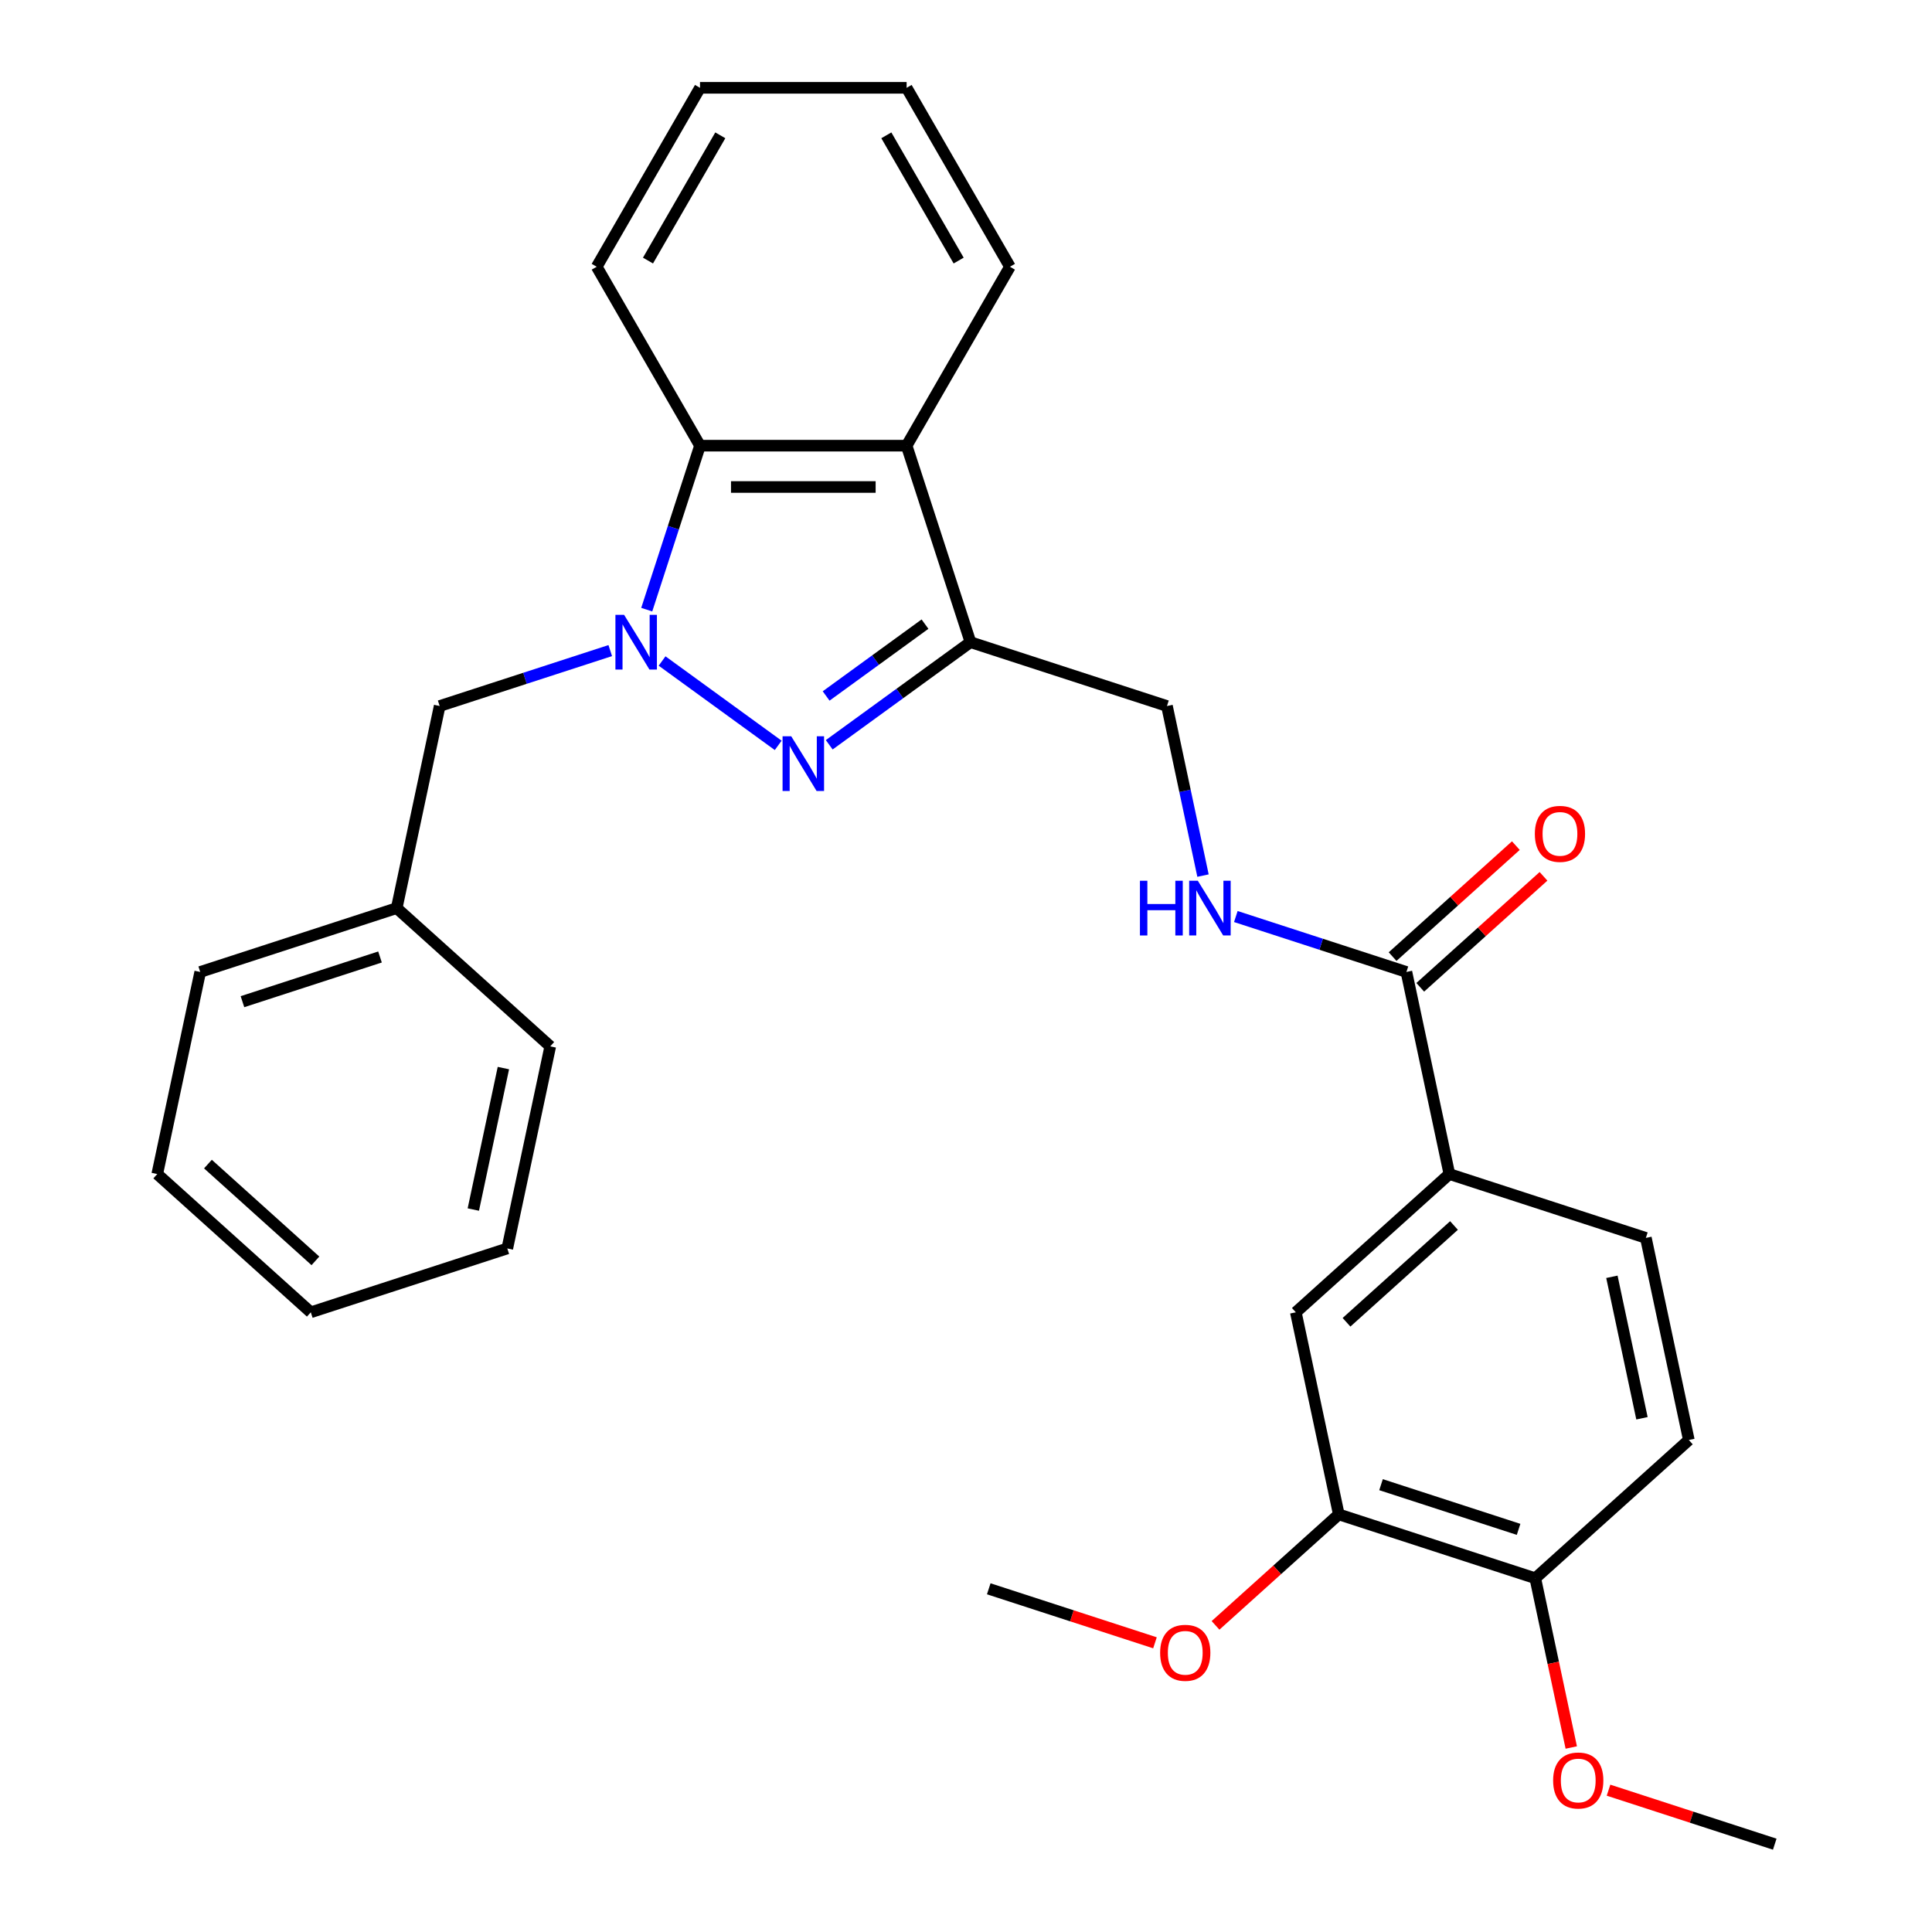 <?xml version='1.0' encoding='iso-8859-1'?>
<svg version='1.1' baseProfile='full'
              xmlns='http://www.w3.org/2000/svg'
                      xmlns:rdkit='http://www.rdkit.org/xml'
                      xmlns:xlink='http://www.w3.org/1999/xlink'
                  xml:space='preserve'
width='1000px' height='1000px' viewBox='0 0 1000 1000'>
<!-- END OF HEADER -->
<rect style='opacity:1.0;fill:#FFFFFF;stroke:none' width='1000' height='1000' x='0' y='0'> </rect>
<path class='bond-0' d='M 342.692,342.133 L 402.796,385.801' style='fill:none;fill-rule:evenodd;stroke:#0000FF;stroke-width:6px;stroke-linecap:butt;stroke-linejoin:miter;stroke-opacity:1' />
<path class='bond-3' d='M 334.748,315.554 L 348.537,273.118' style='fill:none;fill-rule:evenodd;stroke:#0000FF;stroke-width:6px;stroke-linecap:butt;stroke-linejoin:miter;stroke-opacity:1' />
<path class='bond-3' d='M 348.537,273.118 L 362.325,230.681' style='fill:none;fill-rule:evenodd;stroke:#000000;stroke-width:6px;stroke-linecap:butt;stroke-linejoin:miter;stroke-opacity:1' />
<path class='bond-7' d='M 315.865,336.746 L 271.719,351.09' style='fill:none;fill-rule:evenodd;stroke:#0000FF;stroke-width:6px;stroke-linecap:butt;stroke-linejoin:miter;stroke-opacity:1' />
<path class='bond-7' d='M 271.719,351.09 L 227.572,365.434' style='fill:none;fill-rule:evenodd;stroke:#000000;stroke-width:6px;stroke-linecap:butt;stroke-linejoin:miter;stroke-opacity:1' />
<path class='bond-1' d='M 429.209,385.5 L 465.761,358.944' style='fill:none;fill-rule:evenodd;stroke:#0000FF;stroke-width:6px;stroke-linecap:butt;stroke-linejoin:miter;stroke-opacity:1' />
<path class='bond-1' d='M 465.761,358.944 L 502.312,332.388' style='fill:none;fill-rule:evenodd;stroke:#000000;stroke-width:6px;stroke-linecap:butt;stroke-linejoin:miter;stroke-opacity:1' />
<path class='bond-1' d='M 427.603,360.23 L 453.189,341.641' style='fill:none;fill-rule:evenodd;stroke:#0000FF;stroke-width:6px;stroke-linecap:butt;stroke-linejoin:miter;stroke-opacity:1' />
<path class='bond-1' d='M 453.189,341.641 L 478.775,323.051' style='fill:none;fill-rule:evenodd;stroke:#000000;stroke-width:6px;stroke-linecap:butt;stroke-linejoin:miter;stroke-opacity:1' />
<path class='bond-10' d='M 502.312,332.388 L 604.019,365.434' style='fill:none;fill-rule:evenodd;stroke:#000000;stroke-width:6px;stroke-linecap:butt;stroke-linejoin:miter;stroke-opacity:1' />
<path class='bond-29' d='M 502.312,332.388 L 469.266,230.681' style='fill:none;fill-rule:evenodd;stroke:#000000;stroke-width:6px;stroke-linecap:butt;stroke-linejoin:miter;stroke-opacity:1' />
<path class='bond-2' d='M 469.266,230.681 L 362.325,230.681' style='fill:none;fill-rule:evenodd;stroke:#000000;stroke-width:6px;stroke-linecap:butt;stroke-linejoin:miter;stroke-opacity:1' />
<path class='bond-2' d='M 453.225,252.069 L 378.366,252.069' style='fill:none;fill-rule:evenodd;stroke:#000000;stroke-width:6px;stroke-linecap:butt;stroke-linejoin:miter;stroke-opacity:1' />
<path class='bond-17' d='M 469.266,230.681 L 522.736,138.068' style='fill:none;fill-rule:evenodd;stroke:#000000;stroke-width:6px;stroke-linecap:butt;stroke-linejoin:miter;stroke-opacity:1' />
<path class='bond-19' d='M 362.325,230.681 L 308.855,138.068' style='fill:none;fill-rule:evenodd;stroke:#000000;stroke-width:6px;stroke-linecap:butt;stroke-linejoin:miter;stroke-opacity:1' />
<path class='bond-4' d='M 727.959,503.084 L 683.813,488.74' style='fill:none;fill-rule:evenodd;stroke:#000000;stroke-width:6px;stroke-linecap:butt;stroke-linejoin:miter;stroke-opacity:1' />
<path class='bond-4' d='M 683.813,488.74 L 639.666,474.396' style='fill:none;fill-rule:evenodd;stroke:#0000FF;stroke-width:6px;stroke-linecap:butt;stroke-linejoin:miter;stroke-opacity:1' />
<path class='bond-5' d='M 727.959,503.084 L 750.194,607.688' style='fill:none;fill-rule:evenodd;stroke:#000000;stroke-width:6px;stroke-linecap:butt;stroke-linejoin:miter;stroke-opacity:1' />
<path class='bond-12' d='M 735.115,511.031 L 767.015,482.309' style='fill:none;fill-rule:evenodd;stroke:#000000;stroke-width:6px;stroke-linecap:butt;stroke-linejoin:miter;stroke-opacity:1' />
<path class='bond-12' d='M 767.015,482.309 L 798.914,453.587' style='fill:none;fill-rule:evenodd;stroke:#FF0000;stroke-width:6px;stroke-linecap:butt;stroke-linejoin:miter;stroke-opacity:1' />
<path class='bond-12' d='M 720.804,495.137 L 752.703,466.415' style='fill:none;fill-rule:evenodd;stroke:#000000;stroke-width:6px;stroke-linecap:butt;stroke-linejoin:miter;stroke-opacity:1' />
<path class='bond-12' d='M 752.703,466.415 L 784.603,437.692' style='fill:none;fill-rule:evenodd;stroke:#FF0000;stroke-width:6px;stroke-linecap:butt;stroke-linejoin:miter;stroke-opacity:1' />
<path class='bond-8' d='M 750.194,607.688 L 670.721,679.245' style='fill:none;fill-rule:evenodd;stroke:#000000;stroke-width:6px;stroke-linecap:butt;stroke-linejoin:miter;stroke-opacity:1' />
<path class='bond-8' d='M 752.584,634.316 L 696.954,684.406' style='fill:none;fill-rule:evenodd;stroke:#000000;stroke-width:6px;stroke-linecap:butt;stroke-linejoin:miter;stroke-opacity:1' />
<path class='bond-13' d='M 750.194,607.688 L 851.9,640.734' style='fill:none;fill-rule:evenodd;stroke:#000000;stroke-width:6px;stroke-linecap:butt;stroke-linejoin:miter;stroke-opacity:1' />
<path class='bond-6' d='M 622.675,453.204 L 613.347,409.319' style='fill:none;fill-rule:evenodd;stroke:#0000FF;stroke-width:6px;stroke-linecap:butt;stroke-linejoin:miter;stroke-opacity:1' />
<path class='bond-6' d='M 613.347,409.319 L 604.019,365.434' style='fill:none;fill-rule:evenodd;stroke:#000000;stroke-width:6px;stroke-linecap:butt;stroke-linejoin:miter;stroke-opacity:1' />
<path class='bond-15' d='M 227.572,365.434 L 205.338,470.038' style='fill:none;fill-rule:evenodd;stroke:#000000;stroke-width:6px;stroke-linecap:butt;stroke-linejoin:miter;stroke-opacity:1' />
<path class='bond-9' d='M 670.721,679.245 L 692.956,783.849' style='fill:none;fill-rule:evenodd;stroke:#000000;stroke-width:6px;stroke-linecap:butt;stroke-linejoin:miter;stroke-opacity:1' />
<path class='bond-16' d='M 692.956,783.849 L 661.056,812.571' style='fill:none;fill-rule:evenodd;stroke:#000000;stroke-width:6px;stroke-linecap:butt;stroke-linejoin:miter;stroke-opacity:1' />
<path class='bond-16' d='M 661.056,812.571 L 629.157,841.294' style='fill:none;fill-rule:evenodd;stroke:#FF0000;stroke-width:6px;stroke-linecap:butt;stroke-linejoin:miter;stroke-opacity:1' />
<path class='bond-32' d='M 692.956,783.849 L 794.662,816.895' style='fill:none;fill-rule:evenodd;stroke:#000000;stroke-width:6px;stroke-linecap:butt;stroke-linejoin:miter;stroke-opacity:1' />
<path class='bond-32' d='M 714.821,768.465 L 786.015,791.597' style='fill:none;fill-rule:evenodd;stroke:#000000;stroke-width:6px;stroke-linecap:butt;stroke-linejoin:miter;stroke-opacity:1' />
<path class='bond-11' d='M 794.662,816.895 L 874.134,745.338' style='fill:none;fill-rule:evenodd;stroke:#000000;stroke-width:6px;stroke-linecap:butt;stroke-linejoin:miter;stroke-opacity:1' />
<path class='bond-18' d='M 794.662,816.895 L 803.973,860.7' style='fill:none;fill-rule:evenodd;stroke:#000000;stroke-width:6px;stroke-linecap:butt;stroke-linejoin:miter;stroke-opacity:1' />
<path class='bond-18' d='M 803.973,860.7 L 813.284,904.505' style='fill:none;fill-rule:evenodd;stroke:#FF0000;stroke-width:6px;stroke-linecap:butt;stroke-linejoin:miter;stroke-opacity:1' />
<path class='bond-14' d='M 851.9,640.734 L 874.134,745.338' style='fill:none;fill-rule:evenodd;stroke:#000000;stroke-width:6px;stroke-linecap:butt;stroke-linejoin:miter;stroke-opacity:1' />
<path class='bond-14' d='M 834.315,660.872 L 849.879,734.094' style='fill:none;fill-rule:evenodd;stroke:#000000;stroke-width:6px;stroke-linecap:butt;stroke-linejoin:miter;stroke-opacity:1' />
<path class='bond-20' d='M 205.338,470.038 L 103.631,503.084' style='fill:none;fill-rule:evenodd;stroke:#000000;stroke-width:6px;stroke-linecap:butt;stroke-linejoin:miter;stroke-opacity:1' />
<path class='bond-20' d='M 196.691,495.336 L 125.497,518.469' style='fill:none;fill-rule:evenodd;stroke:#000000;stroke-width:6px;stroke-linecap:butt;stroke-linejoin:miter;stroke-opacity:1' />
<path class='bond-21' d='M 205.338,470.038 L 284.81,541.595' style='fill:none;fill-rule:evenodd;stroke:#000000;stroke-width:6px;stroke-linecap:butt;stroke-linejoin:miter;stroke-opacity:1' />
<path class='bond-22' d='M 597.81,850.313 L 554.793,836.337' style='fill:none;fill-rule:evenodd;stroke:#FF0000;stroke-width:6px;stroke-linecap:butt;stroke-linejoin:miter;stroke-opacity:1' />
<path class='bond-22' d='M 554.793,836.337 L 511.777,822.36' style='fill:none;fill-rule:evenodd;stroke:#000000;stroke-width:6px;stroke-linecap:butt;stroke-linejoin:miter;stroke-opacity:1' />
<path class='bond-30' d='M 522.736,138.068 L 469.266,45.455' style='fill:none;fill-rule:evenodd;stroke:#000000;stroke-width:6px;stroke-linecap:butt;stroke-linejoin:miter;stroke-opacity:1' />
<path class='bond-30' d='M 496.193,134.87 L 458.764,70.041' style='fill:none;fill-rule:evenodd;stroke:#000000;stroke-width:6px;stroke-linecap:butt;stroke-linejoin:miter;stroke-opacity:1' />
<path class='bond-23' d='M 832.57,926.592 L 875.586,940.569' style='fill:none;fill-rule:evenodd;stroke:#FF0000;stroke-width:6px;stroke-linecap:butt;stroke-linejoin:miter;stroke-opacity:1' />
<path class='bond-23' d='M 875.586,940.569 L 918.603,954.545' style='fill:none;fill-rule:evenodd;stroke:#000000;stroke-width:6px;stroke-linecap:butt;stroke-linejoin:miter;stroke-opacity:1' />
<path class='bond-25' d='M 308.855,138.068 L 362.325,45.455' style='fill:none;fill-rule:evenodd;stroke:#000000;stroke-width:6px;stroke-linecap:butt;stroke-linejoin:miter;stroke-opacity:1' />
<path class='bond-25' d='M 335.398,134.87 L 372.827,70.041' style='fill:none;fill-rule:evenodd;stroke:#000000;stroke-width:6px;stroke-linecap:butt;stroke-linejoin:miter;stroke-opacity:1' />
<path class='bond-26' d='M 103.631,503.084 L 81.397,607.688' style='fill:none;fill-rule:evenodd;stroke:#000000;stroke-width:6px;stroke-linecap:butt;stroke-linejoin:miter;stroke-opacity:1' />
<path class='bond-27' d='M 284.81,541.595 L 262.576,646.199' style='fill:none;fill-rule:evenodd;stroke:#000000;stroke-width:6px;stroke-linecap:butt;stroke-linejoin:miter;stroke-opacity:1' />
<path class='bond-27' d='M 260.554,552.839 L 244.99,626.061' style='fill:none;fill-rule:evenodd;stroke:#000000;stroke-width:6px;stroke-linecap:butt;stroke-linejoin:miter;stroke-opacity:1' />
<path class='bond-24' d='M 469.266,45.455 L 362.325,45.455' style='fill:none;fill-rule:evenodd;stroke:#000000;stroke-width:6px;stroke-linecap:butt;stroke-linejoin:miter;stroke-opacity:1' />
<path class='bond-31' d='M 81.397,607.688 L 160.87,679.245' style='fill:none;fill-rule:evenodd;stroke:#000000;stroke-width:6px;stroke-linecap:butt;stroke-linejoin:miter;stroke-opacity:1' />
<path class='bond-31' d='M 107.629,602.527 L 163.26,652.617' style='fill:none;fill-rule:evenodd;stroke:#000000;stroke-width:6px;stroke-linecap:butt;stroke-linejoin:miter;stroke-opacity:1' />
<path class='bond-28' d='M 262.576,646.199 L 160.87,679.245' style='fill:none;fill-rule:evenodd;stroke:#000000;stroke-width:6px;stroke-linecap:butt;stroke-linejoin:miter;stroke-opacity:1' />
<path  class='atom-0' d='M 323.019 318.228
L 332.299 333.228
Q 333.219 334.708, 334.699 337.388
Q 336.179 340.068, 336.259 340.228
L 336.259 318.228
L 340.019 318.228
L 340.019 346.548
L 336.139 346.548
L 326.179 330.148
Q 325.019 328.228, 323.779 326.028
Q 322.579 323.828, 322.219 323.148
L 322.219 346.548
L 318.539 346.548
L 318.539 318.228
L 323.019 318.228
' fill='#0000FF'/>
<path  class='atom-1' d='M 409.535 381.086
L 418.815 396.086
Q 419.735 397.566, 421.215 400.246
Q 422.695 402.926, 422.775 403.086
L 422.775 381.086
L 426.535 381.086
L 426.535 409.406
L 422.655 409.406
L 412.695 393.006
Q 411.535 391.086, 410.295 388.886
Q 409.095 386.686, 408.735 386.006
L 408.735 409.406
L 405.055 409.406
L 405.055 381.086
L 409.535 381.086
' fill='#0000FF'/>
<path  class='atom-7' d='M 590.033 455.878
L 593.873 455.878
L 593.873 467.918
L 608.353 467.918
L 608.353 455.878
L 612.193 455.878
L 612.193 484.198
L 608.353 484.198
L 608.353 471.118
L 593.873 471.118
L 593.873 484.198
L 590.033 484.198
L 590.033 455.878
' fill='#0000FF'/>
<path  class='atom-7' d='M 619.993 455.878
L 629.273 470.878
Q 630.193 472.358, 631.673 475.038
Q 633.153 477.718, 633.233 477.878
L 633.233 455.878
L 636.993 455.878
L 636.993 484.198
L 633.113 484.198
L 623.153 467.798
Q 621.993 465.878, 620.753 463.678
Q 619.553 461.478, 619.193 460.798
L 619.193 484.198
L 615.513 484.198
L 615.513 455.878
L 619.993 455.878
' fill='#0000FF'/>
<path  class='atom-13' d='M 794.432 431.607
Q 794.432 424.807, 797.792 421.007
Q 801.152 417.207, 807.432 417.207
Q 813.712 417.207, 817.072 421.007
Q 820.432 424.807, 820.432 431.607
Q 820.432 438.487, 817.032 442.407
Q 813.632 446.287, 807.432 446.287
Q 801.192 446.287, 797.792 442.407
Q 794.432 438.527, 794.432 431.607
M 807.432 443.087
Q 811.752 443.087, 814.072 440.207
Q 816.432 437.287, 816.432 431.607
Q 816.432 426.047, 814.072 423.247
Q 811.752 420.407, 807.432 420.407
Q 803.112 420.407, 800.752 423.207
Q 798.432 426.007, 798.432 431.607
Q 798.432 437.327, 800.752 440.207
Q 803.112 443.087, 807.432 443.087
' fill='#FF0000'/>
<path  class='atom-17' d='M 600.483 855.486
Q 600.483 848.686, 603.843 844.886
Q 607.203 841.086, 613.483 841.086
Q 619.763 841.086, 623.123 844.886
Q 626.483 848.686, 626.483 855.486
Q 626.483 862.366, 623.083 866.286
Q 619.683 870.166, 613.483 870.166
Q 607.243 870.166, 603.843 866.286
Q 600.483 862.406, 600.483 855.486
M 613.483 866.966
Q 617.803 866.966, 620.123 864.086
Q 622.483 861.166, 622.483 855.486
Q 622.483 849.926, 620.123 847.126
Q 617.803 844.286, 613.483 844.286
Q 609.163 844.286, 606.803 847.086
Q 604.483 849.886, 604.483 855.486
Q 604.483 861.206, 606.803 864.086
Q 609.163 866.966, 613.483 866.966
' fill='#FF0000'/>
<path  class='atom-19' d='M 803.896 921.579
Q 803.896 914.779, 807.256 910.979
Q 810.616 907.179, 816.896 907.179
Q 823.176 907.179, 826.536 910.979
Q 829.896 914.779, 829.896 921.579
Q 829.896 928.459, 826.496 932.379
Q 823.096 936.259, 816.896 936.259
Q 810.656 936.259, 807.256 932.379
Q 803.896 928.499, 803.896 921.579
M 816.896 933.059
Q 821.216 933.059, 823.536 930.179
Q 825.896 927.259, 825.896 921.579
Q 825.896 916.019, 823.536 913.219
Q 821.216 910.379, 816.896 910.379
Q 812.576 910.379, 810.216 913.179
Q 807.896 915.979, 807.896 921.579
Q 807.896 927.299, 810.216 930.179
Q 812.576 933.059, 816.896 933.059
' fill='#FF0000'/>
</svg>
